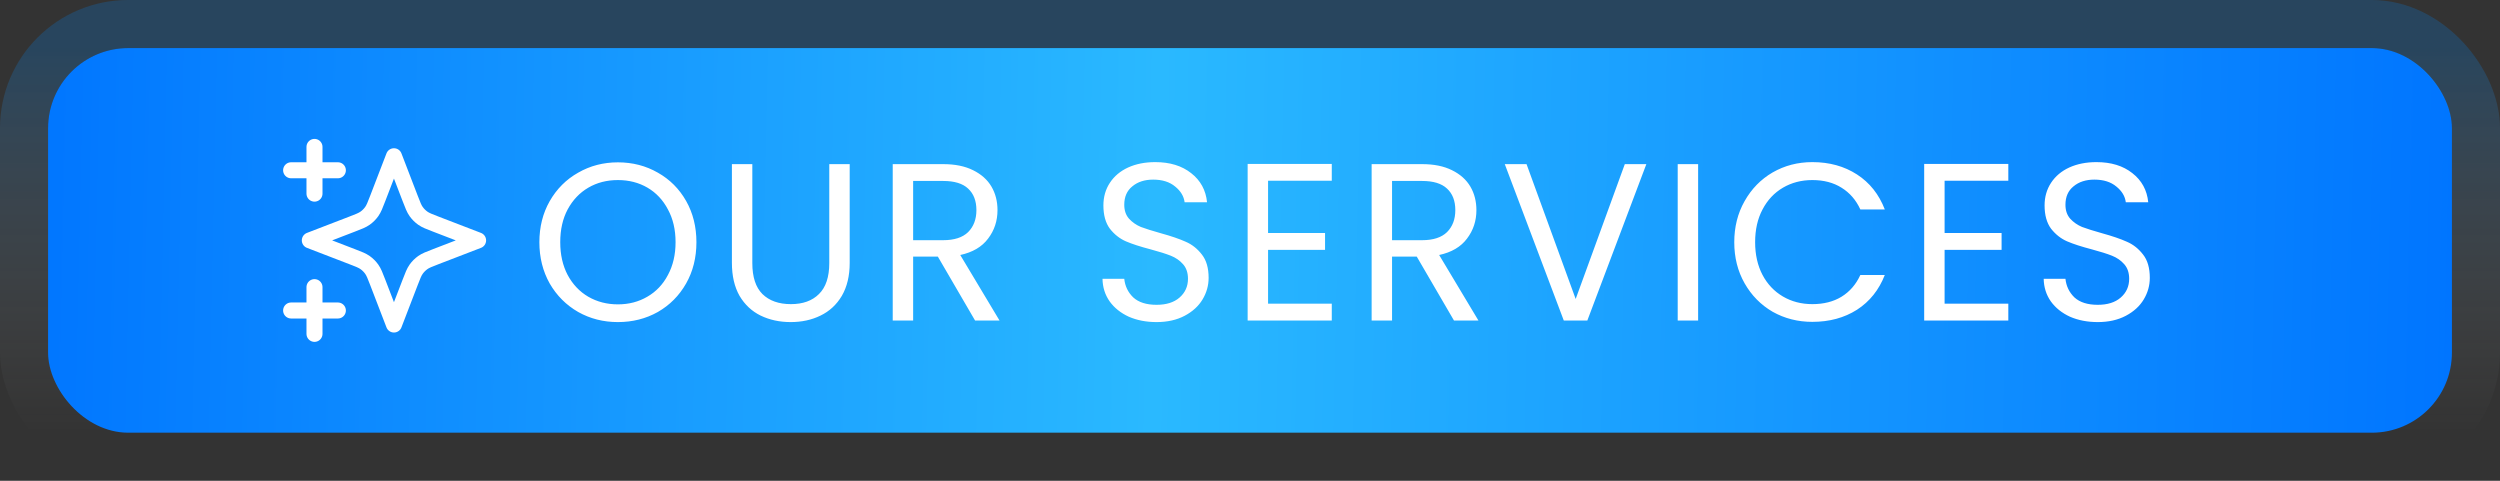<svg width="156" height="30" viewBox="0 0 156 30" fill="none" xmlns="http://www.w3.org/2000/svg">
<rect x="0" y="0" width="156" height="30" fill="#333333" stroke="none"/>
<rect x="3" y="3" width="150" height="24" rx="5" fill="url(#paint0_linear_94_160)"/>
<rect x="1.5" y="1.5" width="153" height="27" rx="6.5" stroke="url(#paint1_linear_94_160)" stroke-opacity="0.21" stroke-width="3"/>
<g clip-path="url(#clip0_94_160)">
<path d="M19.624 20.833V17.917M19.624 12.083V9.167M18.166 10.625H21.083M18.166 19.375H21.083M24.583 9.75L23.571 12.38C23.407 12.808 23.324 13.022 23.196 13.202C23.083 13.361 22.944 13.5 22.784 13.614C22.604 13.742 22.391 13.824 21.963 13.988L19.333 15L21.963 16.012C22.391 16.176 22.604 16.258 22.784 16.386C22.944 16.5 23.083 16.639 23.196 16.798C23.324 16.978 23.407 17.192 23.571 17.62L24.583 20.25L25.594 17.62C25.759 17.192 25.841 16.978 25.969 16.798C26.082 16.639 26.222 16.5 26.381 16.386C26.561 16.258 26.775 16.176 27.203 16.012L29.833 15L27.203 13.988C26.775 13.824 26.561 13.742 26.381 13.614C26.222 13.5 26.082 13.361 25.969 13.202C25.841 13.022 25.759 12.808 25.594 12.38L24.583 9.75Z" stroke="white" stroke-linecap="round" stroke-linejoin="round"/>
</g>
<path d="M38.557 20.098C37.651 20.098 36.825 19.888 36.079 19.468C35.332 19.039 34.739 18.446 34.301 17.69C33.871 16.925 33.657 16.066 33.657 15.114C33.657 14.162 33.871 13.308 34.301 12.552C34.739 11.787 35.332 11.194 36.079 10.774C36.825 10.345 37.651 10.13 38.557 10.13C39.471 10.13 40.302 10.345 41.049 10.774C41.795 11.194 42.383 11.782 42.813 12.538C43.242 13.294 43.457 14.153 43.457 15.114C43.457 16.075 43.242 16.934 42.813 17.69C42.383 18.446 41.795 19.039 41.049 19.468C40.302 19.888 39.471 20.098 38.557 20.098ZM38.557 18.992C39.238 18.992 39.849 18.833 40.391 18.516C40.941 18.199 41.371 17.746 41.679 17.158C41.996 16.57 42.155 15.889 42.155 15.114C42.155 14.33 41.996 13.649 41.679 13.07C41.371 12.482 40.946 12.029 40.405 11.712C39.863 11.395 39.247 11.236 38.557 11.236C37.866 11.236 37.25 11.395 36.709 11.712C36.167 12.029 35.738 12.482 35.421 13.07C35.113 13.649 34.959 14.33 34.959 15.114C34.959 15.889 35.113 16.57 35.421 17.158C35.738 17.746 36.167 18.199 36.709 18.516C37.259 18.833 37.875 18.992 38.557 18.992ZM46.945 10.242V16.416C46.945 17.284 47.155 17.928 47.575 18.348C48.004 18.768 48.597 18.978 49.353 18.978C50.099 18.978 50.683 18.768 51.103 18.348C51.532 17.928 51.747 17.284 51.747 16.416V10.242H53.021V16.402C53.021 17.214 52.857 17.9 52.531 18.46C52.204 19.011 51.761 19.421 51.201 19.692C50.65 19.963 50.029 20.098 49.339 20.098C48.648 20.098 48.023 19.963 47.463 19.692C46.912 19.421 46.473 19.011 46.147 18.46C45.829 17.9 45.671 17.214 45.671 16.402V10.242H46.945ZM60.844 20L58.52 16.01H56.98V20H55.706V10.242H58.856C59.593 10.242 60.214 10.368 60.718 10.62C61.231 10.872 61.614 11.213 61.866 11.642C62.118 12.071 62.244 12.561 62.244 13.112C62.244 13.784 62.048 14.377 61.656 14.89C61.273 15.403 60.695 15.744 59.92 15.912L62.37 20H60.844ZM56.98 14.988H58.856C59.547 14.988 60.065 14.82 60.41 14.484C60.755 14.139 60.928 13.681 60.928 13.112C60.928 12.533 60.755 12.085 60.41 11.768C60.074 11.451 59.556 11.292 58.856 11.292H56.98V14.988ZM72.17 20.098C71.526 20.098 70.947 19.986 70.434 19.762C69.93 19.529 69.533 19.211 69.244 18.81C68.955 18.399 68.805 17.928 68.796 17.396H70.154C70.201 17.853 70.387 18.241 70.714 18.558C71.05 18.866 71.535 19.02 72.17 19.02C72.777 19.02 73.253 18.871 73.598 18.572C73.953 18.264 74.13 17.872 74.13 17.396C74.13 17.023 74.027 16.719 73.822 16.486C73.617 16.253 73.36 16.075 73.052 15.954C72.744 15.833 72.329 15.702 71.806 15.562C71.162 15.394 70.644 15.226 70.252 15.058C69.869 14.89 69.538 14.629 69.258 14.274C68.987 13.91 68.852 13.425 68.852 12.818C68.852 12.286 68.987 11.815 69.258 11.404C69.529 10.993 69.907 10.676 70.392 10.452C70.887 10.228 71.451 10.116 72.086 10.116C73.001 10.116 73.747 10.345 74.326 10.802C74.914 11.259 75.245 11.866 75.32 12.622H73.92C73.873 12.249 73.677 11.922 73.332 11.642C72.987 11.353 72.529 11.208 71.96 11.208C71.428 11.208 70.994 11.348 70.658 11.628C70.322 11.899 70.154 12.281 70.154 12.776C70.154 13.131 70.252 13.42 70.448 13.644C70.653 13.868 70.901 14.041 71.19 14.162C71.489 14.274 71.904 14.405 72.436 14.554C73.08 14.731 73.598 14.909 73.99 15.086C74.382 15.254 74.718 15.52 74.998 15.884C75.278 16.239 75.418 16.724 75.418 17.34C75.418 17.816 75.292 18.264 75.04 18.684C74.788 19.104 74.415 19.445 73.92 19.706C73.425 19.967 72.842 20.098 72.17 20.098ZM79.127 11.278V14.54H82.683V15.59H79.127V18.95H83.103V20H77.853V10.228H83.103V11.278H79.127ZM90.728 20L88.404 16.01H86.864V20H85.59V10.242H88.74C89.478 10.242 90.098 10.368 90.602 10.62C91.116 10.872 91.498 11.213 91.75 11.642C92.002 12.071 92.128 12.561 92.128 13.112C92.128 13.784 91.932 14.377 91.54 14.89C91.158 15.403 90.579 15.744 89.804 15.912L92.254 20H90.728ZM86.864 14.988H88.74C89.431 14.988 89.949 14.82 90.294 14.484C90.64 14.139 90.812 13.681 90.812 13.112C90.812 12.533 90.64 12.085 90.294 11.768C89.958 11.451 89.44 11.292 88.74 11.292H86.864V14.988ZM102.732 10.242L99.05 20H97.58L93.898 10.242H95.256L98.322 18.656L101.388 10.242H102.732ZM105.963 10.242V20H104.689V10.242H105.963ZM108.218 15.114C108.218 14.162 108.433 13.308 108.862 12.552C109.292 11.787 109.875 11.189 110.612 10.76C111.359 10.331 112.185 10.116 113.09 10.116C114.154 10.116 115.083 10.373 115.876 10.886C116.67 11.399 117.248 12.127 117.612 13.07H116.086C115.816 12.482 115.424 12.029 114.91 11.712C114.406 11.395 113.8 11.236 113.09 11.236C112.409 11.236 111.798 11.395 111.256 11.712C110.715 12.029 110.29 12.482 109.982 13.07C109.674 13.649 109.52 14.33 109.52 15.114C109.52 15.889 109.674 16.57 109.982 17.158C110.29 17.737 110.715 18.185 111.256 18.502C111.798 18.819 112.409 18.978 113.09 18.978C113.8 18.978 114.406 18.824 114.91 18.516C115.424 18.199 115.816 17.746 116.086 17.158H117.612C117.248 18.091 116.67 18.815 115.876 19.328C115.083 19.832 114.154 20.084 113.09 20.084C112.185 20.084 111.359 19.874 110.612 19.454C109.875 19.025 109.292 18.432 108.862 17.676C108.433 16.92 108.218 16.066 108.218 15.114ZM121.343 11.278V14.54H124.899V15.59H121.343V18.95H125.319V20H120.069V10.228H125.319V11.278H121.343ZM130.9 20.098C130.256 20.098 129.678 19.986 129.164 19.762C128.66 19.529 128.264 19.211 127.974 18.81C127.685 18.399 127.536 17.928 127.526 17.396H128.884C128.931 17.853 129.118 18.241 129.444 18.558C129.78 18.866 130.266 19.02 130.9 19.02C131.507 19.02 131.983 18.871 132.328 18.572C132.683 18.264 132.86 17.872 132.86 17.396C132.86 17.023 132.758 16.719 132.552 16.486C132.347 16.253 132.09 16.075 131.782 15.954C131.474 15.833 131.059 15.702 130.536 15.562C129.892 15.394 129.374 15.226 128.982 15.058C128.6 14.89 128.268 14.629 127.988 14.274C127.718 13.91 127.582 13.425 127.582 12.818C127.582 12.286 127.718 11.815 127.988 11.404C128.259 10.993 128.637 10.676 129.122 10.452C129.617 10.228 130.182 10.116 130.816 10.116C131.731 10.116 132.478 10.345 133.056 10.802C133.644 11.259 133.976 11.866 134.05 12.622H132.65C132.604 12.249 132.408 11.922 132.062 11.642C131.717 11.353 131.26 11.208 130.69 11.208C130.158 11.208 129.724 11.348 129.388 11.628C129.052 11.899 128.884 12.281 128.884 12.776C128.884 13.131 128.982 13.42 129.178 13.644C129.384 13.868 129.631 14.041 129.92 14.162C130.219 14.274 130.634 14.405 131.166 14.554C131.81 14.731 132.328 14.909 132.72 15.086C133.112 15.254 133.448 15.52 133.728 15.884C134.008 16.239 134.148 16.724 134.148 17.34C134.148 17.816 134.022 18.264 133.77 18.684C133.518 19.104 133.145 19.445 132.65 19.706C132.156 19.967 131.572 20.098 130.9 20.098Z" fill="white"/>
<defs>
<linearGradient id="paint0_linear_94_160" x1="1.581" y1="3" x2="153.453" y2="6.324" gradientUnits="userSpaceOnUse">
<stop stop-color="#0075FF"/>
<stop offset="0.466" stop-color="#2AB9FF"/>
<stop offset="1" stop-color="#0075FF"/>
</linearGradient>
<linearGradient id="paint1_linear_94_160" x1="78" y1="3" x2="78" y2="27" gradientUnits="userSpaceOnUse">
<stop stop-color="#008BFF"/>
<stop offset="1" stop-color="white" stop-opacity="0"/>
</linearGradient>
<clipPath id="clip0_94_160">
<rect width="14" height="14" fill="white" transform="translate(17 8)"/>
</clipPath>
</defs>
</svg>
